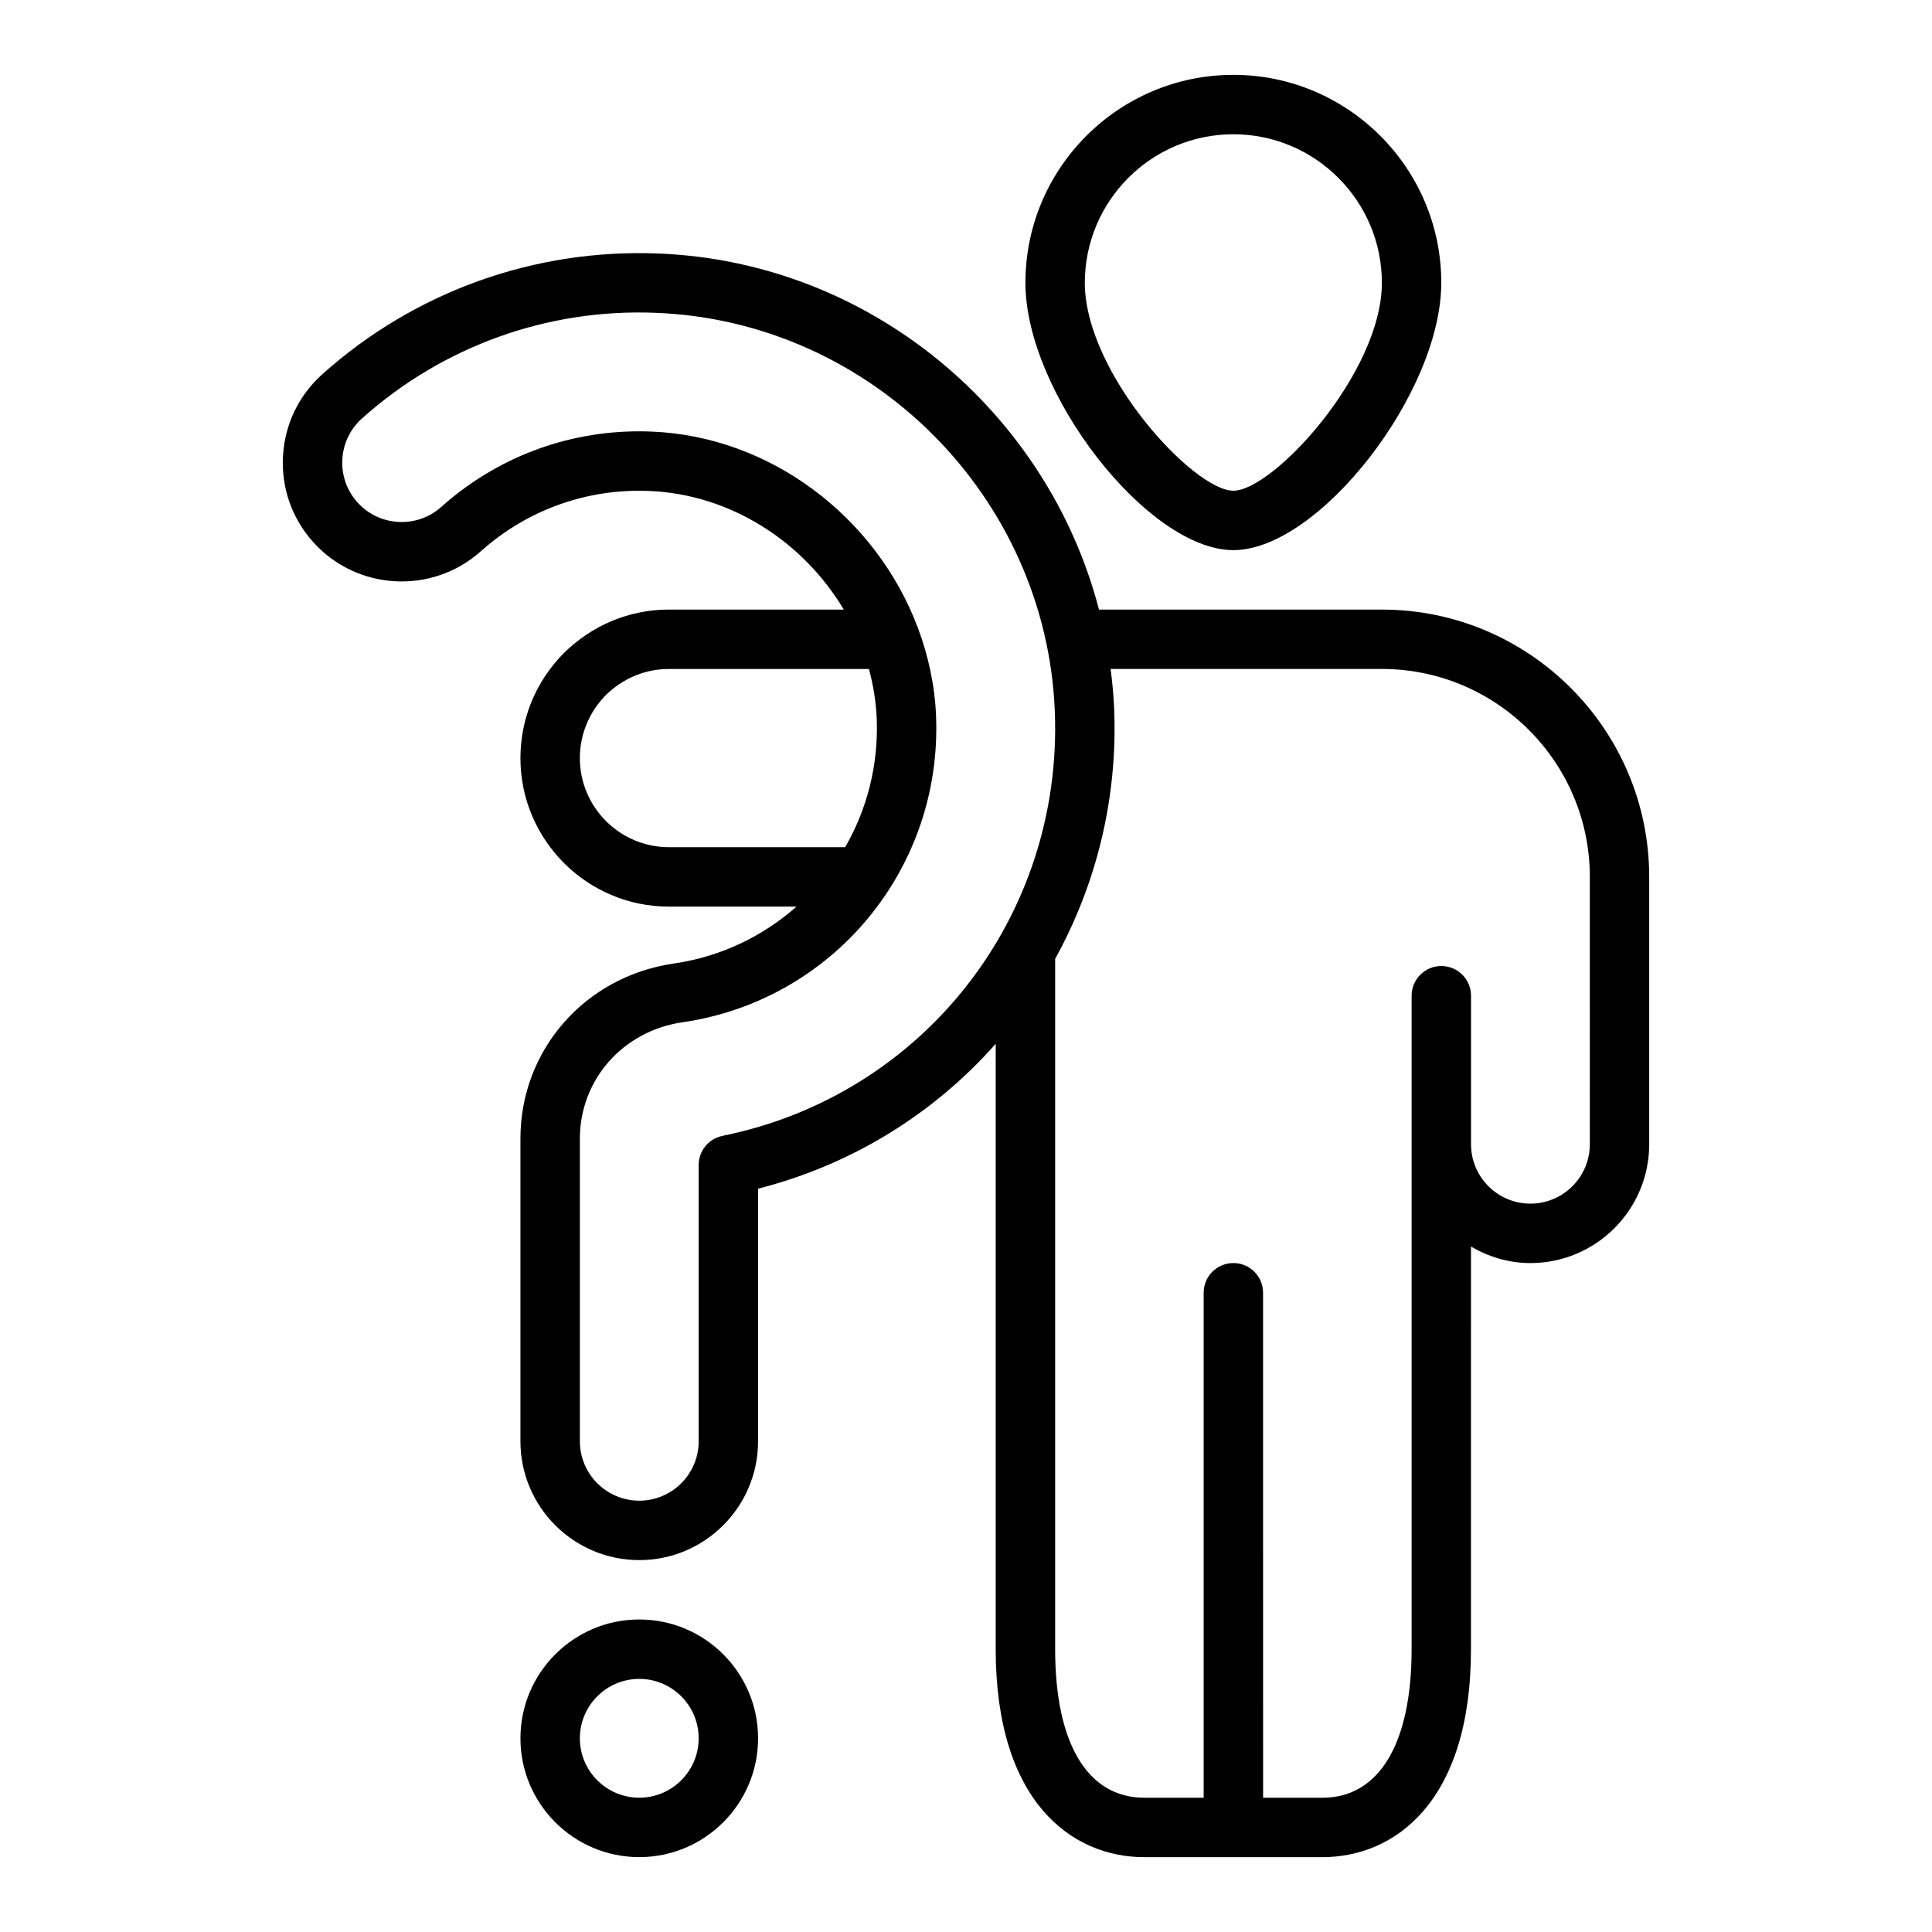 <?xml version="1.0" encoding="UTF-8"?>
<!-- Uploaded to: ICON Repo, www.iconrepo.com, Generator: ICON Repo Mixer Tools -->
<svg fill="#000000" width="800px" height="800px" version="1.1" viewBox="144 144 512 512" xmlns="http://www.w3.org/2000/svg">
 <g>
  <path d="m470.85 289.79c22.664 0 55.105-41.711 55.105-70.848 0-30.387-24.723-55.105-55.105-55.105-30.383 0-55.105 24.719-55.105 55.105 0 29.137 32.441 70.848 55.105 70.848zm0-110.21c21.703 0 39.359 17.66 39.359 39.359 0 23.867-28.82 55.105-39.359 55.105-10.539 0-39.359-31.238-39.359-55.105 0-21.703 17.656-39.359 39.359-39.359z"/>
  <path d="m510.21 305.54h-74.965c-13.688-52.516-60.668-92.133-116.74-94.355-32.766-1.32-64.543 10.023-89.074 31.977-6.266 5.609-9.973 13.324-10.441 21.723-0.461 8.398 2.367 16.473 7.981 22.742 11.586 12.922 31.52 14.031 44.465 2.457 12.254-10.957 28.059-16.645 44.566-15.977 21.609 0.855 40.922 13.484 51.605 31.434h-46.324c-10.418 0-20.297 4.074-27.883 11.555-7.406 7.504-11.48 17.379-11.48 27.805 0 21.703 17.66 39.359 39.359 39.359h33.801c-8.875 7.84-20.004 13.273-32.523 15.086-23.547 3.41-40.637 22.922-40.637 46.398v80.211c0 17.367 14.121 31.488 31.488 31.488s31.488-14.121 31.488-31.488v-66.941c25.102-6.402 46.754-20.051 62.977-38.395v160.44c0 40.629 20.332 55.105 39.359 55.105h47.23c19.027 0 39.359-14.477 39.359-55.105l0.004-106.71c4.648 2.711 9.984 4.379 15.742 4.379 17.367 0 31.488-14.121 31.488-31.488v-70.848c0-39.066-31.777-70.848-70.848-70.848zm-212.54 39.359c0-6.262 2.469-12.211 6.863-16.672 4.543-4.477 10.496-6.945 16.754-6.945h52.988c1.152 4.285 1.895 8.707 2.07 13.25 0.473 12.328-2.617 23.996-8.367 33.984h-46.691c-13.023 0-23.617-10.594-23.617-23.617zm37.801 100.12c-3.676 0.746-6.312 3.973-6.312 7.719v73.215c0 8.68-7.066 15.742-15.742 15.742-8.68 0-15.742-7.066-15.742-15.742l-0.004-80.211c0-15.574 11.414-28.535 27.152-30.82 39.883-5.781 68.797-40.602 67.25-80.992-0.312-8.141-2.012-16-4.773-23.414-0.039-0.102-0.074-0.199-0.117-0.297-10.902-28.926-38.727-50.586-70.547-51.848-1.082-0.047-2.168-0.066-3.242-0.066-19.41 0-37.93 7.051-52.453 20.035-6.465 5.781-16.445 5.227-22.23-1.227-2.805-3.133-4.219-7.168-3.988-11.371 0.23-4.199 2.082-8.051 5.219-10.859 21.473-19.211 49.277-29.168 77.945-27.98 57.07 2.266 103.48 48.746 105.66 105.82 2.062 54.336-34.973 101.56-88.078 112.29zm229.85 2.215c0 8.68-7.066 15.742-15.742 15.742-8.68 0-15.742-7.066-15.742-15.742v-39.359c0-4.348-3.519-7.871-7.871-7.871-4.352 0-7.871 3.523-7.871 7.871v173.18c0 25.016-8.609 39.359-23.617 39.359h-15.742l-0.008-133.82c0-4.352-3.519-7.871-7.871-7.871-4.352 0-7.871 3.519-7.871 7.871v133.82h-15.742c-15.008 0-23.617-14.344-23.617-39.359v-182.94c10.789-19.547 16.559-42.141 15.652-65.984-0.141-3.664-0.492-7.273-0.945-10.852h71.883c30.383 0 55.105 24.719 55.105 55.105z"/>
  <path d="m313.41 573.18c-17.367 0-31.488 14.121-31.488 31.488s14.121 31.488 31.488 31.488 31.488-14.121 31.488-31.488-14.121-31.488-31.488-31.488zm0 47.23c-8.68 0-15.742-7.066-15.742-15.742 0-8.68 7.066-15.742 15.742-15.742 8.68 0 15.742 7.066 15.742 15.742 0.004 8.68-7.062 15.742-15.742 15.742z"/>
 </g>
</svg>